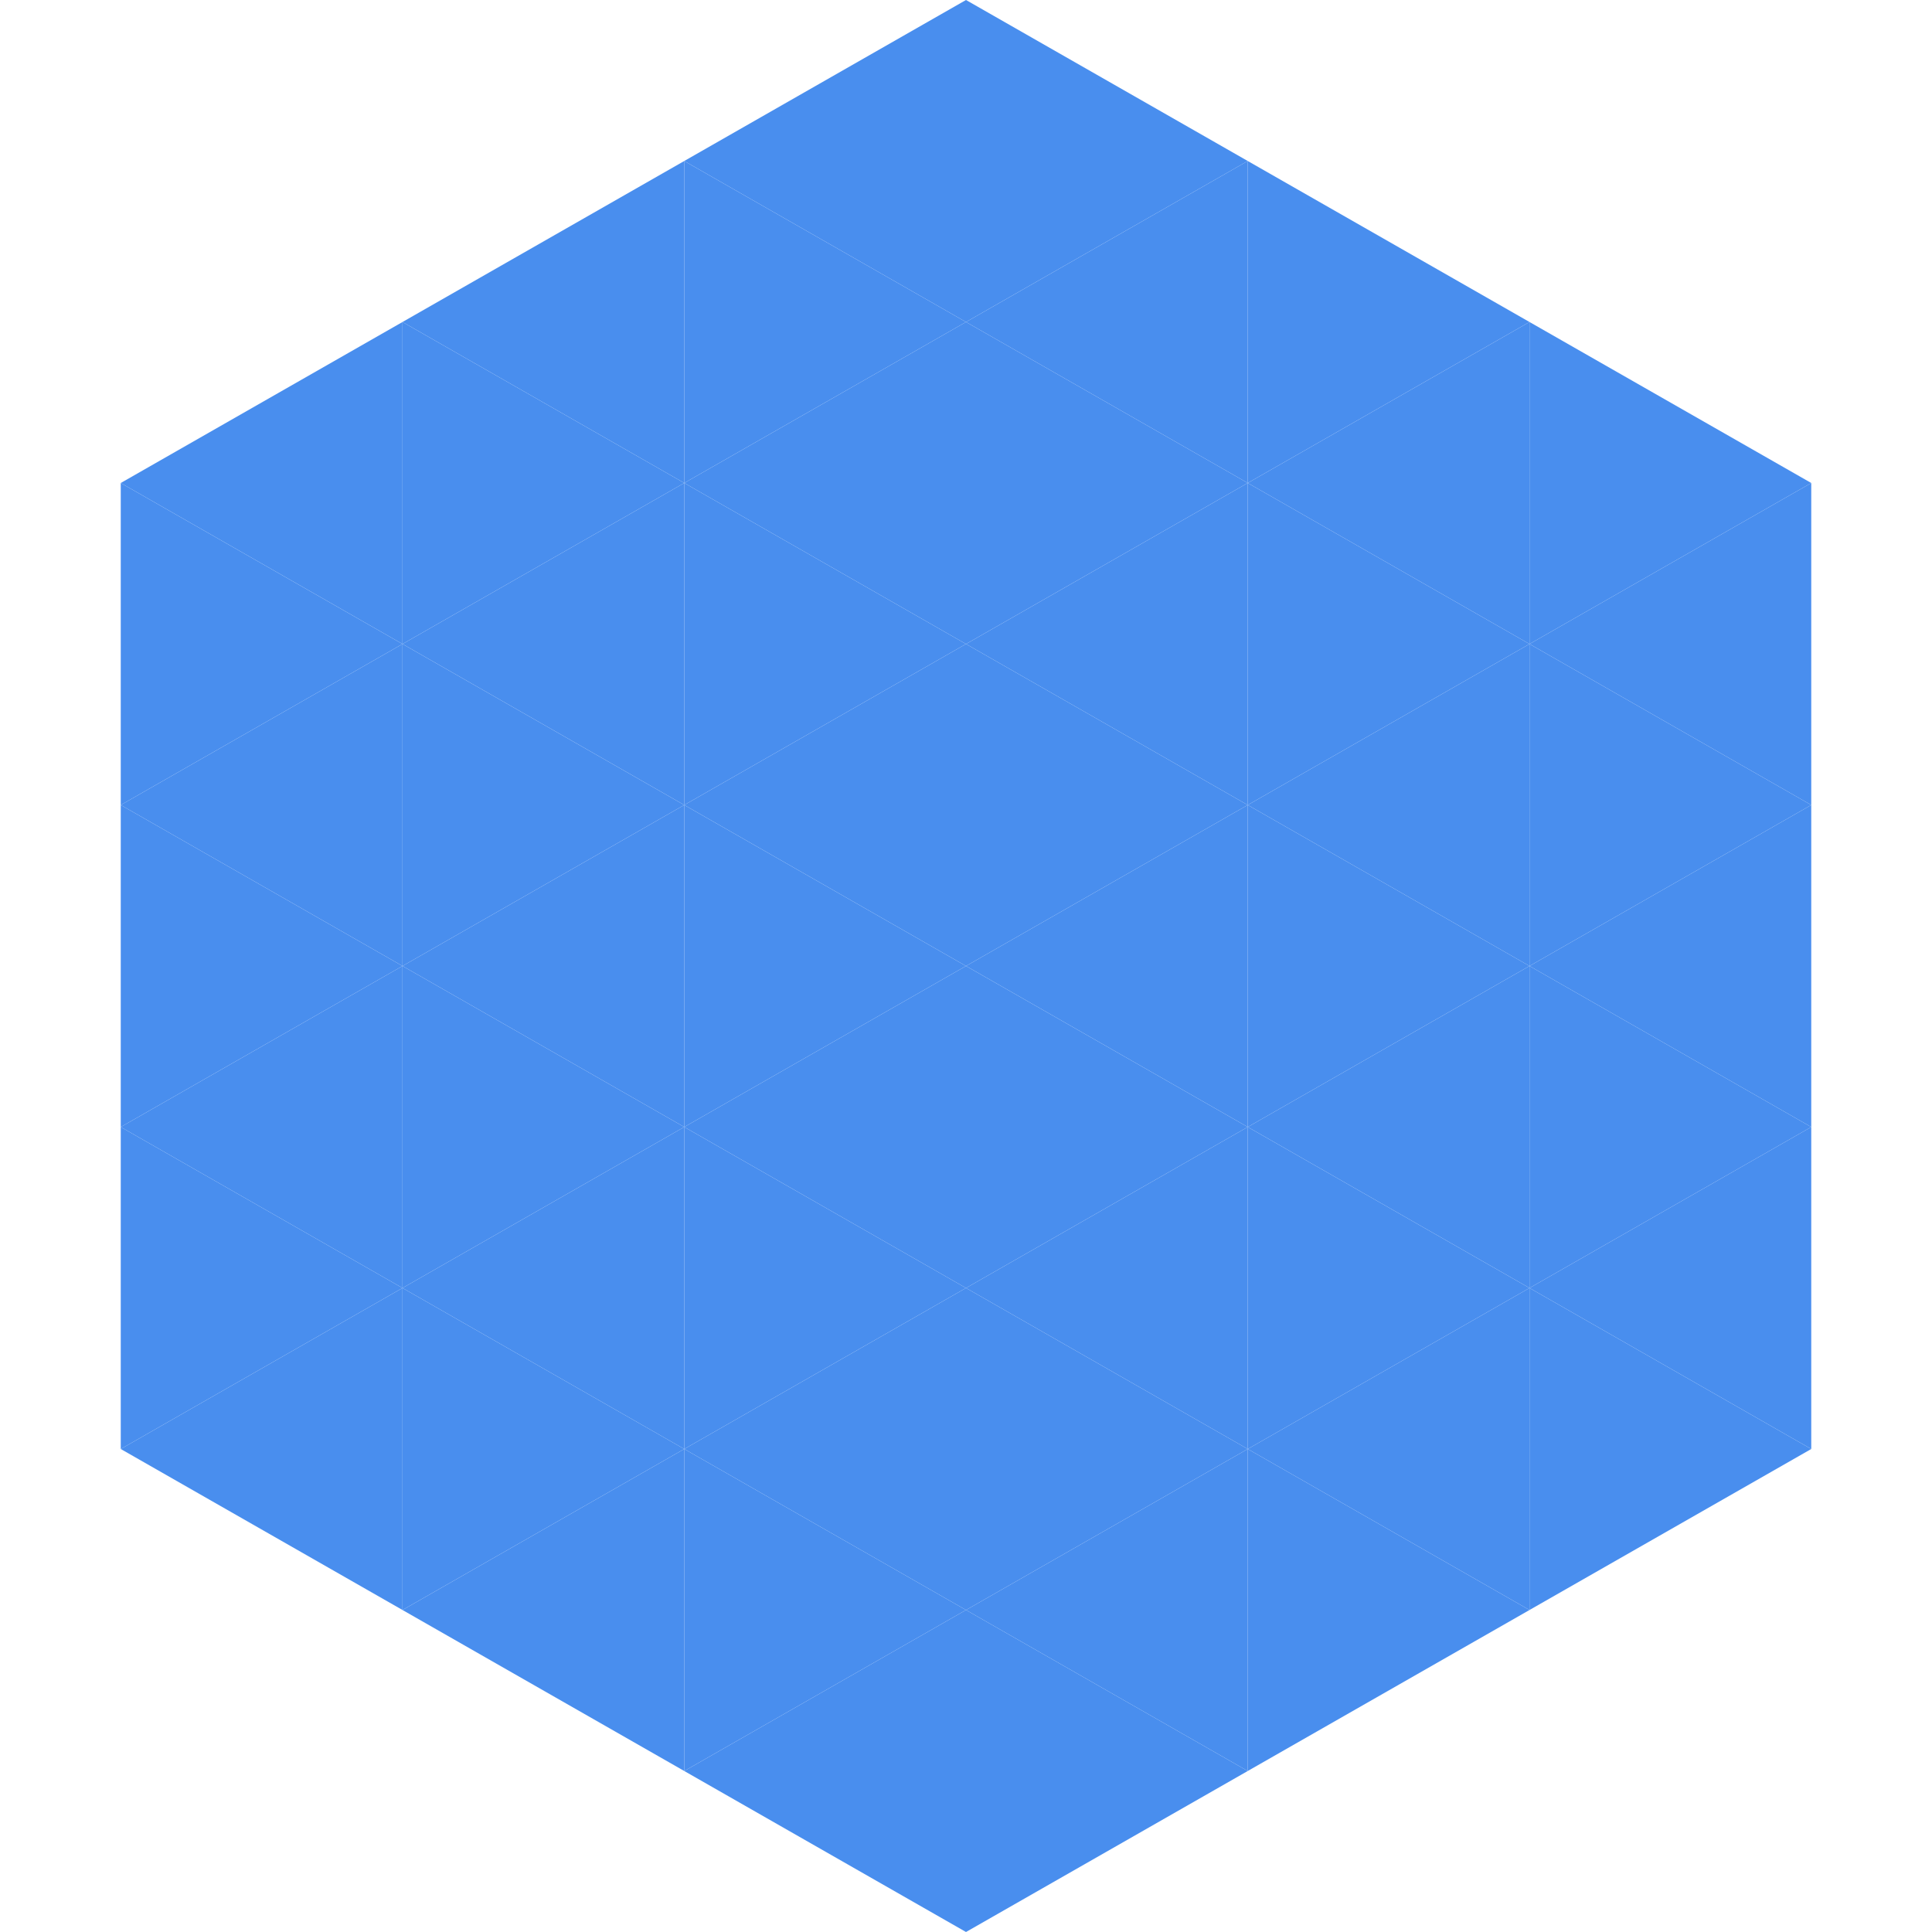 <?xml version="1.0"?>
<!-- Generated by SVGo -->
<svg width="240" height="240"
     xmlns="http://www.w3.org/2000/svg"
     xmlns:xlink="http://www.w3.org/1999/xlink">
<polygon points="50,40 15,60 50,80" style="fill:rgb(73,142,238)" />
<polygon points="190,40 225,60 190,80" style="fill:rgb(73,142,238)" />
<polygon points="15,60 50,80 15,100" style="fill:rgb(73,142,238)" />
<polygon points="225,60 190,80 225,100" style="fill:rgb(73,142,238)" />
<polygon points="50,80 15,100 50,120" style="fill:rgb(73,142,238)" />
<polygon points="190,80 225,100 190,120" style="fill:rgb(73,142,238)" />
<polygon points="15,100 50,120 15,140" style="fill:rgb(73,142,238)" />
<polygon points="225,100 190,120 225,140" style="fill:rgb(73,142,238)" />
<polygon points="50,120 15,140 50,160" style="fill:rgb(73,142,238)" />
<polygon points="190,120 225,140 190,160" style="fill:rgb(73,142,238)" />
<polygon points="15,140 50,160 15,180" style="fill:rgb(73,142,238)" />
<polygon points="225,140 190,160 225,180" style="fill:rgb(73,142,238)" />
<polygon points="50,160 15,180 50,200" style="fill:rgb(73,142,238)" />
<polygon points="190,160 225,180 190,200" style="fill:rgb(73,142,238)" />
<polygon points="15,180 50,200 15,220" style="fill:rgb(255,255,255); fill-opacity:0" />
<polygon points="225,180 190,200 225,220" style="fill:rgb(255,255,255); fill-opacity:0" />
<polygon points="50,0 85,20 50,40" style="fill:rgb(255,255,255); fill-opacity:0" />
<polygon points="190,0 155,20 190,40" style="fill:rgb(255,255,255); fill-opacity:0" />
<polygon points="85,20 50,40 85,60" style="fill:rgb(73,142,238)" />
<polygon points="155,20 190,40 155,60" style="fill:rgb(73,142,238)" />
<polygon points="50,40 85,60 50,80" style="fill:rgb(73,142,238)" />
<polygon points="190,40 155,60 190,80" style="fill:rgb(73,142,238)" />
<polygon points="85,60 50,80 85,100" style="fill:rgb(73,142,238)" />
<polygon points="155,60 190,80 155,100" style="fill:rgb(73,142,238)" />
<polygon points="50,80 85,100 50,120" style="fill:rgb(73,142,238)" />
<polygon points="190,80 155,100 190,120" style="fill:rgb(73,142,238)" />
<polygon points="85,100 50,120 85,140" style="fill:rgb(73,142,238)" />
<polygon points="155,100 190,120 155,140" style="fill:rgb(73,142,238)" />
<polygon points="50,120 85,140 50,160" style="fill:rgb(73,142,238)" />
<polygon points="190,120 155,140 190,160" style="fill:rgb(73,142,238)" />
<polygon points="85,140 50,160 85,180" style="fill:rgb(73,142,238)" />
<polygon points="155,140 190,160 155,180" style="fill:rgb(73,142,238)" />
<polygon points="50,160 85,180 50,200" style="fill:rgb(73,142,238)" />
<polygon points="190,160 155,180 190,200" style="fill:rgb(73,142,238)" />
<polygon points="85,180 50,200 85,220" style="fill:rgb(73,142,238)" />
<polygon points="155,180 190,200 155,220" style="fill:rgb(73,142,238)" />
<polygon points="120,0 85,20 120,40" style="fill:rgb(73,142,238)" />
<polygon points="120,0 155,20 120,40" style="fill:rgb(73,142,238)" />
<polygon points="85,20 120,40 85,60" style="fill:rgb(73,142,238)" />
<polygon points="155,20 120,40 155,60" style="fill:rgb(73,142,238)" />
<polygon points="120,40 85,60 120,80" style="fill:rgb(73,142,238)" />
<polygon points="120,40 155,60 120,80" style="fill:rgb(73,142,238)" />
<polygon points="85,60 120,80 85,100" style="fill:rgb(73,142,238)" />
<polygon points="155,60 120,80 155,100" style="fill:rgb(73,142,238)" />
<polygon points="120,80 85,100 120,120" style="fill:rgb(73,142,238)" />
<polygon points="120,80 155,100 120,120" style="fill:rgb(73,142,238)" />
<polygon points="85,100 120,120 85,140" style="fill:rgb(73,142,238)" />
<polygon points="155,100 120,120 155,140" style="fill:rgb(73,142,238)" />
<polygon points="120,120 85,140 120,160" style="fill:rgb(73,142,238)" />
<polygon points="120,120 155,140 120,160" style="fill:rgb(73,142,238)" />
<polygon points="85,140 120,160 85,180" style="fill:rgb(73,142,238)" />
<polygon points="155,140 120,160 155,180" style="fill:rgb(73,142,238)" />
<polygon points="120,160 85,180 120,200" style="fill:rgb(73,142,238)" />
<polygon points="120,160 155,180 120,200" style="fill:rgb(73,142,238)" />
<polygon points="85,180 120,200 85,220" style="fill:rgb(73,142,238)" />
<polygon points="155,180 120,200 155,220" style="fill:rgb(73,142,238)" />
<polygon points="120,200 85,220 120,240" style="fill:rgb(73,142,238)" />
<polygon points="120,200 155,220 120,240" style="fill:rgb(73,142,238)" />
<polygon points="85,220 120,240 85,260" style="fill:rgb(255,255,255); fill-opacity:0" />
<polygon points="155,220 120,240 155,260" style="fill:rgb(255,255,255); fill-opacity:0" />
</svg>
